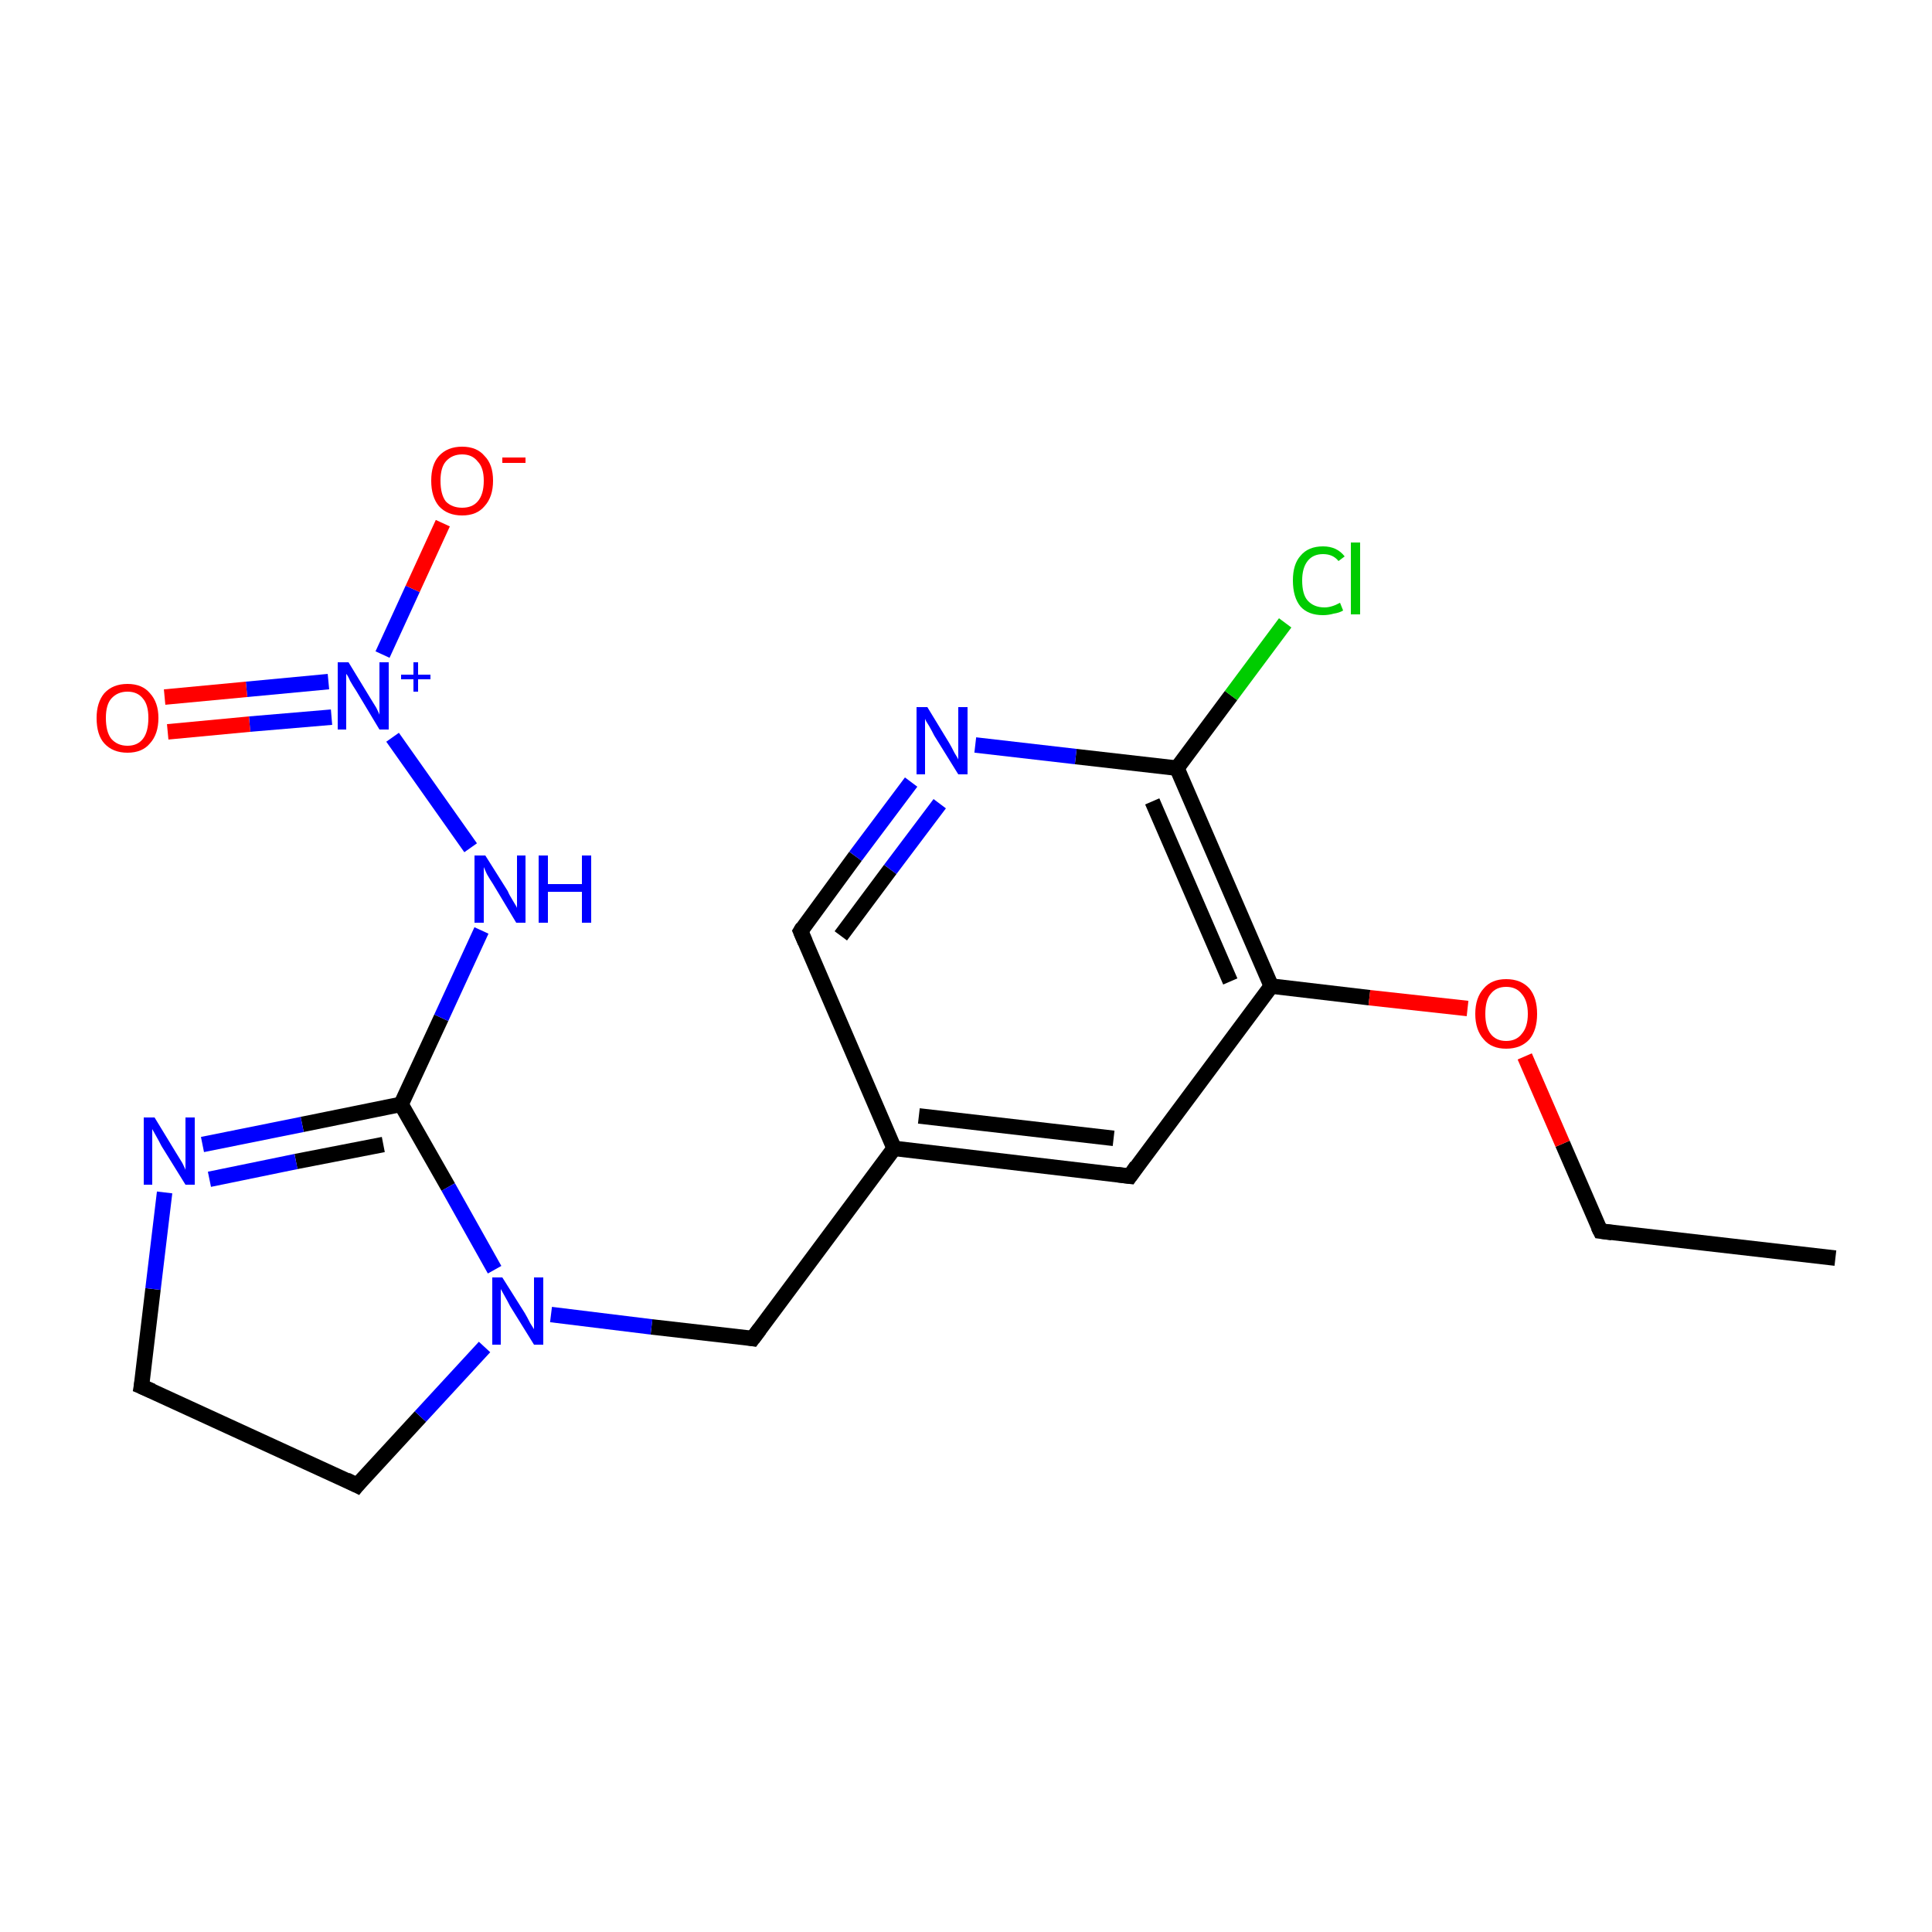 <?xml version='1.0' encoding='iso-8859-1'?>
<svg version='1.1' baseProfile='full'
              xmlns='http://www.w3.org/2000/svg'
                      xmlns:rdkit='http://www.rdkit.org/xml'
                      xmlns:xlink='http://www.w3.org/1999/xlink'
                  xml:space='preserve'
width='250px' height='250px' viewBox='0 0 250 250'>
<!-- END OF HEADER -->
<rect style='opacity:1.0;fill:#FFFFFF;stroke:none' width='250.0' height='250.0' x='0.0' y='0.0'> </rect>
<path class='bond-0 atom-0 atom-1' d='M 237.5,162.8 L 207.1,159.3' style='fill:none;fill-rule:evenodd;stroke:#000000;stroke-width:2.0px;stroke-linecap:butt;stroke-linejoin:miter;stroke-opacity:1' />
<path class='bond-1 atom-1 atom-19' d='M 207.1,159.3 L 202.2,148.0' style='fill:none;fill-rule:evenodd;stroke:#000000;stroke-width:2.0px;stroke-linecap:butt;stroke-linejoin:miter;stroke-opacity:1' />
<path class='bond-1 atom-1 atom-19' d='M 202.2,148.0 L 197.3,136.7' style='fill:none;fill-rule:evenodd;stroke:#FF0000;stroke-width:2.0px;stroke-linecap:butt;stroke-linejoin:miter;stroke-opacity:1' />
<path class='bond-2 atom-2 atom-3' d='M 18.3,179.4 L 46.2,192.2' style='fill:none;fill-rule:evenodd;stroke:#000000;stroke-width:2.0px;stroke-linecap:butt;stroke-linejoin:miter;stroke-opacity:1' />
<path class='bond-3 atom-2 atom-12' d='M 18.3,179.4 L 19.8,166.8' style='fill:none;fill-rule:evenodd;stroke:#000000;stroke-width:2.0px;stroke-linecap:butt;stroke-linejoin:miter;stroke-opacity:1' />
<path class='bond-3 atom-2 atom-12' d='M 19.8,166.8 L 21.3,154.3' style='fill:none;fill-rule:evenodd;stroke:#0000FF;stroke-width:2.0px;stroke-linecap:butt;stroke-linejoin:miter;stroke-opacity:1' />
<path class='bond-4 atom-3 atom-15' d='M 46.2,192.2 L 54.4,183.3' style='fill:none;fill-rule:evenodd;stroke:#000000;stroke-width:2.0px;stroke-linecap:butt;stroke-linejoin:miter;stroke-opacity:1' />
<path class='bond-4 atom-3 atom-15' d='M 54.4,183.3 L 62.7,174.3' style='fill:none;fill-rule:evenodd;stroke:#0000FF;stroke-width:2.0px;stroke-linecap:butt;stroke-linejoin:miter;stroke-opacity:1' />
<path class='bond-5 atom-4 atom-7' d='M 146.2,152.2 L 115.7,148.6' style='fill:none;fill-rule:evenodd;stroke:#000000;stroke-width:2.0px;stroke-linecap:butt;stroke-linejoin:miter;stroke-opacity:1' />
<path class='bond-5 atom-4 atom-7' d='M 144.1,147.3 L 118.9,144.4' style='fill:none;fill-rule:evenodd;stroke:#000000;stroke-width:2.0px;stroke-linecap:butt;stroke-linejoin:miter;stroke-opacity:1' />
<path class='bond-6 atom-4 atom-8' d='M 146.2,152.2 L 164.5,127.6' style='fill:none;fill-rule:evenodd;stroke:#000000;stroke-width:2.0px;stroke-linecap:butt;stroke-linejoin:miter;stroke-opacity:1' />
<path class='bond-7 atom-5 atom-7' d='M 103.6,120.5 L 115.7,148.6' style='fill:none;fill-rule:evenodd;stroke:#000000;stroke-width:2.0px;stroke-linecap:butt;stroke-linejoin:miter;stroke-opacity:1' />
<path class='bond-8 atom-5 atom-13' d='M 103.6,120.5 L 110.7,110.8' style='fill:none;fill-rule:evenodd;stroke:#000000;stroke-width:2.0px;stroke-linecap:butt;stroke-linejoin:miter;stroke-opacity:1' />
<path class='bond-8 atom-5 atom-13' d='M 110.7,110.8 L 117.9,101.2' style='fill:none;fill-rule:evenodd;stroke:#0000FF;stroke-width:2.0px;stroke-linecap:butt;stroke-linejoin:miter;stroke-opacity:1' />
<path class='bond-8 atom-5 atom-13' d='M 108.8,121.1 L 115.2,112.5' style='fill:none;fill-rule:evenodd;stroke:#000000;stroke-width:2.0px;stroke-linecap:butt;stroke-linejoin:miter;stroke-opacity:1' />
<path class='bond-8 atom-5 atom-13' d='M 115.2,112.5 L 121.6,104.0' style='fill:none;fill-rule:evenodd;stroke:#0000FF;stroke-width:2.0px;stroke-linecap:butt;stroke-linejoin:miter;stroke-opacity:1' />
<path class='bond-9 atom-6 atom-7' d='M 97.4,173.2 L 115.7,148.6' style='fill:none;fill-rule:evenodd;stroke:#000000;stroke-width:2.0px;stroke-linecap:butt;stroke-linejoin:miter;stroke-opacity:1' />
<path class='bond-10 atom-6 atom-15' d='M 97.4,173.2 L 84.3,171.7' style='fill:none;fill-rule:evenodd;stroke:#000000;stroke-width:2.0px;stroke-linecap:butt;stroke-linejoin:miter;stroke-opacity:1' />
<path class='bond-10 atom-6 atom-15' d='M 84.3,171.7 L 71.3,170.1' style='fill:none;fill-rule:evenodd;stroke:#0000FF;stroke-width:2.0px;stroke-linecap:butt;stroke-linejoin:miter;stroke-opacity:1' />
<path class='bond-11 atom-8 atom-9' d='M 164.5,127.6 L 152.3,99.4' style='fill:none;fill-rule:evenodd;stroke:#000000;stroke-width:2.0px;stroke-linecap:butt;stroke-linejoin:miter;stroke-opacity:1' />
<path class='bond-11 atom-8 atom-9' d='M 159.2,127.0 L 149.1,103.7' style='fill:none;fill-rule:evenodd;stroke:#000000;stroke-width:2.0px;stroke-linecap:butt;stroke-linejoin:miter;stroke-opacity:1' />
<path class='bond-12 atom-8 atom-19' d='M 164.5,127.6 L 177.2,129.1' style='fill:none;fill-rule:evenodd;stroke:#000000;stroke-width:2.0px;stroke-linecap:butt;stroke-linejoin:miter;stroke-opacity:1' />
<path class='bond-12 atom-8 atom-19' d='M 177.2,129.1 L 189.9,130.5' style='fill:none;fill-rule:evenodd;stroke:#FF0000;stroke-width:2.0px;stroke-linecap:butt;stroke-linejoin:miter;stroke-opacity:1' />
<path class='bond-13 atom-9 atom-11' d='M 152.3,99.4 L 159.3,90.0' style='fill:none;fill-rule:evenodd;stroke:#000000;stroke-width:2.0px;stroke-linecap:butt;stroke-linejoin:miter;stroke-opacity:1' />
<path class='bond-13 atom-9 atom-11' d='M 159.3,90.0 L 166.3,80.6' style='fill:none;fill-rule:evenodd;stroke:#00CC00;stroke-width:2.0px;stroke-linecap:butt;stroke-linejoin:miter;stroke-opacity:1' />
<path class='bond-14 atom-9 atom-13' d='M 152.3,99.4 L 139.2,97.9' style='fill:none;fill-rule:evenodd;stroke:#000000;stroke-width:2.0px;stroke-linecap:butt;stroke-linejoin:miter;stroke-opacity:1' />
<path class='bond-14 atom-9 atom-13' d='M 139.2,97.9 L 126.2,96.4' style='fill:none;fill-rule:evenodd;stroke:#0000FF;stroke-width:2.0px;stroke-linecap:butt;stroke-linejoin:miter;stroke-opacity:1' />
<path class='bond-15 atom-10 atom-12' d='M 51.9,142.9 L 39.1,145.5' style='fill:none;fill-rule:evenodd;stroke:#000000;stroke-width:2.0px;stroke-linecap:butt;stroke-linejoin:miter;stroke-opacity:1' />
<path class='bond-15 atom-10 atom-12' d='M 39.1,145.5 L 26.2,148.1' style='fill:none;fill-rule:evenodd;stroke:#0000FF;stroke-width:2.0px;stroke-linecap:butt;stroke-linejoin:miter;stroke-opacity:1' />
<path class='bond-15 atom-10 atom-12' d='M 49.6,148.1 L 38.3,150.3' style='fill:none;fill-rule:evenodd;stroke:#000000;stroke-width:2.0px;stroke-linecap:butt;stroke-linejoin:miter;stroke-opacity:1' />
<path class='bond-15 atom-10 atom-12' d='M 38.3,150.3 L 27.1,152.6' style='fill:none;fill-rule:evenodd;stroke:#0000FF;stroke-width:2.0px;stroke-linecap:butt;stroke-linejoin:miter;stroke-opacity:1' />
<path class='bond-16 atom-10 atom-14' d='M 51.9,142.9 L 57.1,131.7' style='fill:none;fill-rule:evenodd;stroke:#000000;stroke-width:2.0px;stroke-linecap:butt;stroke-linejoin:miter;stroke-opacity:1' />
<path class='bond-16 atom-10 atom-14' d='M 57.1,131.7 L 62.3,120.4' style='fill:none;fill-rule:evenodd;stroke:#0000FF;stroke-width:2.0px;stroke-linecap:butt;stroke-linejoin:miter;stroke-opacity:1' />
<path class='bond-17 atom-10 atom-15' d='M 51.9,142.9 L 58.0,153.6' style='fill:none;fill-rule:evenodd;stroke:#000000;stroke-width:2.0px;stroke-linecap:butt;stroke-linejoin:miter;stroke-opacity:1' />
<path class='bond-17 atom-10 atom-15' d='M 58.0,153.6 L 64.0,164.3' style='fill:none;fill-rule:evenodd;stroke:#0000FF;stroke-width:2.0px;stroke-linecap:butt;stroke-linejoin:miter;stroke-opacity:1' />
<path class='bond-18 atom-14 atom-16' d='M 60.9,109.7 L 50.8,95.4' style='fill:none;fill-rule:evenodd;stroke:#0000FF;stroke-width:2.0px;stroke-linecap:butt;stroke-linejoin:miter;stroke-opacity:1' />
<path class='bond-19 atom-16 atom-17' d='M 49.5,84.7 L 53.4,76.2' style='fill:none;fill-rule:evenodd;stroke:#0000FF;stroke-width:2.0px;stroke-linecap:butt;stroke-linejoin:miter;stroke-opacity:1' />
<path class='bond-19 atom-16 atom-17' d='M 53.4,76.2 L 57.3,67.7' style='fill:none;fill-rule:evenodd;stroke:#FF0000;stroke-width:2.0px;stroke-linecap:butt;stroke-linejoin:miter;stroke-opacity:1' />
<path class='bond-20 atom-16 atom-18' d='M 42.5,88.2 L 31.9,89.2' style='fill:none;fill-rule:evenodd;stroke:#0000FF;stroke-width:2.0px;stroke-linecap:butt;stroke-linejoin:miter;stroke-opacity:1' />
<path class='bond-20 atom-16 atom-18' d='M 31.9,89.2 L 21.3,90.2' style='fill:none;fill-rule:evenodd;stroke:#FF0000;stroke-width:2.0px;stroke-linecap:butt;stroke-linejoin:miter;stroke-opacity:1' />
<path class='bond-20 atom-16 atom-18' d='M 42.9,92.8 L 32.3,93.7' style='fill:none;fill-rule:evenodd;stroke:#0000FF;stroke-width:2.0px;stroke-linecap:butt;stroke-linejoin:miter;stroke-opacity:1' />
<path class='bond-20 atom-16 atom-18' d='M 32.3,93.7 L 21.7,94.7' style='fill:none;fill-rule:evenodd;stroke:#FF0000;stroke-width:2.0px;stroke-linecap:butt;stroke-linejoin:miter;stroke-opacity:1' />
<path d='M 208.6,159.5 L 207.1,159.3 L 206.8,158.7' style='fill:none;stroke:#000000;stroke-width:2.0px;stroke-linecap:butt;stroke-linejoin:miter;stroke-opacity:1;' />
<path d='M 19.7,180.0 L 18.3,179.4 L 18.4,178.8' style='fill:none;stroke:#000000;stroke-width:2.0px;stroke-linecap:butt;stroke-linejoin:miter;stroke-opacity:1;' />
<path d='M 44.8,191.5 L 46.2,192.2 L 46.6,191.7' style='fill:none;stroke:#000000;stroke-width:2.0px;stroke-linecap:butt;stroke-linejoin:miter;stroke-opacity:1;' />
<path d='M 144.6,152.0 L 146.2,152.2 L 147.1,150.9' style='fill:none;stroke:#000000;stroke-width:2.0px;stroke-linecap:butt;stroke-linejoin:miter;stroke-opacity:1;' />
<path d='M 104.2,121.9 L 103.6,120.5 L 103.9,120.0' style='fill:none;stroke:#000000;stroke-width:2.0px;stroke-linecap:butt;stroke-linejoin:miter;stroke-opacity:1;' />
<path d='M 98.3,172.0 L 97.4,173.2 L 96.8,173.1' style='fill:none;stroke:#000000;stroke-width:2.0px;stroke-linecap:butt;stroke-linejoin:miter;stroke-opacity:1;' />
<path class='atom-11' d='M 167.3 75.1
Q 167.3 73.0, 168.3 71.9
Q 169.3 70.7, 171.2 70.7
Q 173.0 70.7, 174.0 72.0
L 173.2 72.6
Q 172.5 71.7, 171.2 71.7
Q 169.9 71.7, 169.2 72.6
Q 168.5 73.5, 168.5 75.1
Q 168.5 76.9, 169.2 77.7
Q 170.0 78.6, 171.4 78.6
Q 172.3 78.6, 173.4 78.0
L 173.8 79.0
Q 173.3 79.3, 172.6 79.4
Q 171.9 79.6, 171.2 79.6
Q 169.3 79.6, 168.3 78.5
Q 167.3 77.3, 167.3 75.1
' fill='#00CC00'/>
<path class='atom-11' d='M 174.8 70.2
L 176.0 70.2
L 176.0 79.5
L 174.8 79.5
L 174.8 70.2
' fill='#00CC00'/>
<path class='atom-12' d='M 20.0 144.6
L 22.8 149.2
Q 23.1 149.7, 23.6 150.5
Q 24.0 151.3, 24.0 151.4
L 24.0 144.6
L 25.2 144.6
L 25.2 153.3
L 24.0 153.3
L 20.9 148.3
Q 20.6 147.7, 20.2 147.0
Q 19.8 146.3, 19.7 146.1
L 19.7 153.3
L 18.6 153.3
L 18.6 144.6
L 20.0 144.6
' fill='#0000FF'/>
<path class='atom-13' d='M 120.0 91.5
L 122.8 96.1
Q 123.1 96.6, 123.5 97.4
Q 124.0 98.2, 124.0 98.3
L 124.0 91.5
L 125.2 91.5
L 125.2 100.2
L 124.0 100.2
L 120.9 95.2
Q 120.6 94.6, 120.2 93.9
Q 119.8 93.3, 119.7 93.0
L 119.7 100.2
L 118.6 100.2
L 118.6 91.5
L 120.0 91.5
' fill='#0000FF'/>
<path class='atom-14' d='M 62.8 110.7
L 65.7 115.3
Q 65.9 115.8, 66.4 116.6
Q 66.9 117.4, 66.9 117.5
L 66.9 110.7
L 68.0 110.7
L 68.0 119.4
L 66.8 119.4
L 63.8 114.4
Q 63.4 113.8, 63.0 113.1
Q 62.7 112.4, 62.6 112.2
L 62.6 119.4
L 61.4 119.4
L 61.4 110.7
L 62.8 110.7
' fill='#0000FF'/>
<path class='atom-14' d='M 69.7 110.7
L 70.9 110.7
L 70.9 114.4
L 75.3 114.4
L 75.3 110.7
L 76.5 110.7
L 76.5 119.4
L 75.3 119.4
L 75.3 115.4
L 70.9 115.4
L 70.9 119.4
L 69.7 119.4
L 69.7 110.7
' fill='#0000FF'/>
<path class='atom-15' d='M 65.0 165.3
L 67.9 169.9
Q 68.2 170.4, 68.6 171.2
Q 69.1 172.0, 69.1 172.0
L 69.1 165.3
L 70.3 165.3
L 70.3 174.0
L 69.1 174.0
L 66.0 169.0
Q 65.7 168.4, 65.3 167.7
Q 64.9 167.0, 64.8 166.8
L 64.8 174.0
L 63.7 174.0
L 63.7 165.3
L 65.0 165.3
' fill='#0000FF'/>
<path class='atom-16' d='M 45.1 85.7
L 47.9 90.3
Q 48.2 90.8, 48.7 91.6
Q 49.1 92.4, 49.1 92.5
L 49.1 85.7
L 50.3 85.7
L 50.3 94.4
L 49.1 94.4
L 46.1 89.4
Q 45.7 88.8, 45.3 88.1
Q 45.0 87.4, 44.8 87.2
L 44.8 94.4
L 43.7 94.4
L 43.7 85.7
L 45.1 85.7
' fill='#0000FF'/>
<path class='atom-16' d='M 51.9 87.3
L 53.5 87.3
L 53.5 85.7
L 54.1 85.7
L 54.1 87.3
L 55.7 87.3
L 55.7 87.9
L 54.1 87.9
L 54.1 89.5
L 53.5 89.5
L 53.5 87.9
L 51.9 87.9
L 51.9 87.3
' fill='#0000FF'/>
<path class='atom-17' d='M 55.8 62.2
Q 55.8 60.1, 56.8 59.0
Q 57.9 57.8, 59.8 57.8
Q 61.7 57.8, 62.7 59.0
Q 63.8 60.1, 63.8 62.2
Q 63.8 64.3, 62.7 65.5
Q 61.7 66.7, 59.8 66.7
Q 57.9 66.7, 56.8 65.5
Q 55.8 64.3, 55.8 62.2
M 59.8 65.7
Q 61.1 65.7, 61.8 64.9
Q 62.6 64.0, 62.6 62.2
Q 62.6 60.5, 61.8 59.7
Q 61.1 58.8, 59.8 58.8
Q 58.5 58.8, 57.7 59.7
Q 57.0 60.5, 57.0 62.2
Q 57.0 64.0, 57.7 64.9
Q 58.5 65.7, 59.8 65.7
' fill='#FF0000'/>
<path class='atom-17' d='M 65.0 59.2
L 68.0 59.2
L 68.0 59.9
L 65.0 59.9
L 65.0 59.2
' fill='#FF0000'/>
<path class='atom-18' d='M 12.5 92.9
Q 12.5 90.9, 13.5 89.7
Q 14.6 88.5, 16.5 88.5
Q 18.4 88.5, 19.4 89.7
Q 20.5 90.9, 20.5 92.9
Q 20.5 95.0, 19.4 96.2
Q 18.4 97.4, 16.5 97.4
Q 14.6 97.4, 13.5 96.2
Q 12.5 95.1, 12.5 92.9
M 16.5 96.5
Q 17.8 96.5, 18.5 95.6
Q 19.2 94.7, 19.2 92.9
Q 19.2 91.2, 18.5 90.4
Q 17.8 89.5, 16.5 89.5
Q 15.2 89.5, 14.4 90.4
Q 13.7 91.2, 13.7 92.9
Q 13.7 94.7, 14.4 95.6
Q 15.2 96.5, 16.5 96.5
' fill='#FF0000'/>
<path class='atom-19' d='M 190.9 131.2
Q 190.9 129.1, 192.0 127.9
Q 193.0 126.7, 194.9 126.7
Q 196.8 126.7, 197.9 127.9
Q 198.9 129.1, 198.9 131.2
Q 198.9 133.3, 197.9 134.5
Q 196.8 135.7, 194.9 135.7
Q 193.0 135.7, 192.0 134.5
Q 190.9 133.3, 190.9 131.2
M 194.9 134.7
Q 196.2 134.7, 196.9 133.8
Q 197.7 132.9, 197.7 131.2
Q 197.7 129.5, 196.9 128.6
Q 196.2 127.7, 194.9 127.7
Q 193.6 127.7, 192.9 128.6
Q 192.2 129.4, 192.2 131.2
Q 192.2 132.9, 192.9 133.8
Q 193.6 134.7, 194.9 134.7
' fill='#FF0000'/>
</svg>
